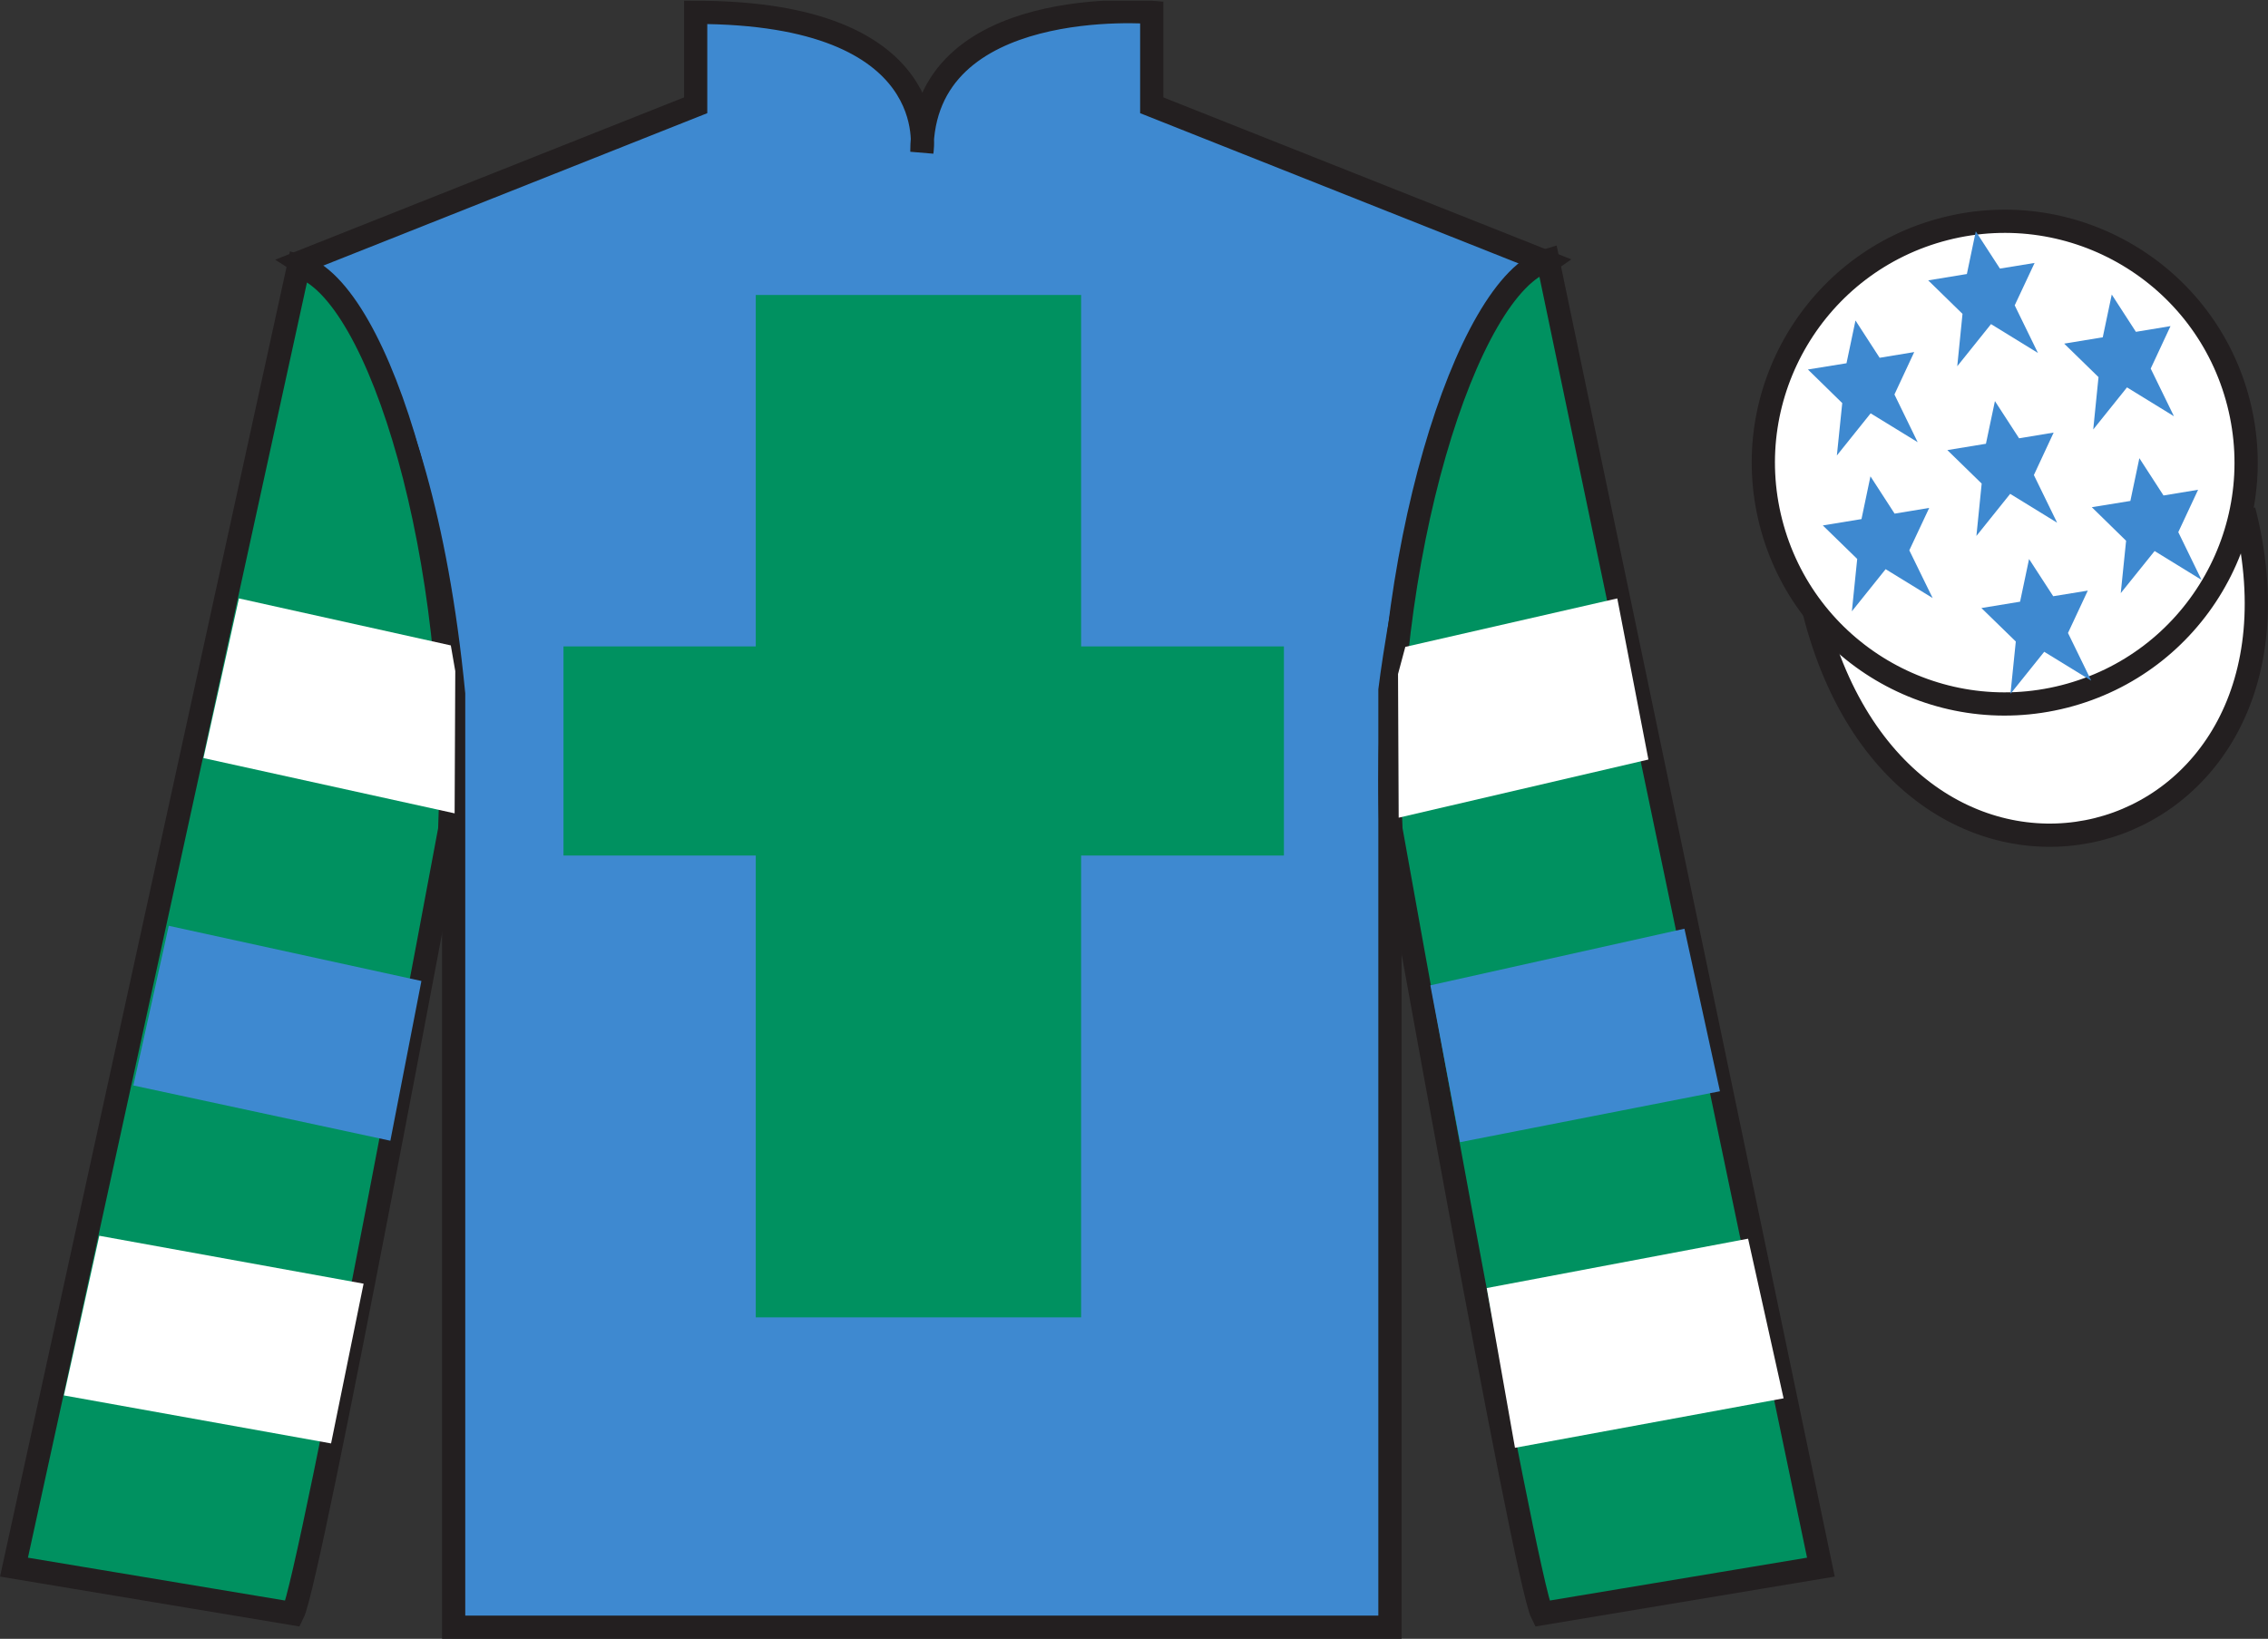 <?xml version="1.0" encoding="UTF-8"?>
<svg xmlns="http://www.w3.org/2000/svg" xmlns:xlink="http://www.w3.org/1999/xlink" width="97.59pt" height="70.53pt" viewBox="0 0 97.59 70.53" version="1.1">
<rect x="0" y="0" width="97.59" height="70.53" fill="#333333" stroke="none"/>
<defs>
<clipPath id="clip1">
  <path d="M 0 70.531 L 97.59 70.531 L 97.59 0.031 L 0 0.031 L 0 70.531 Z M 0 70.531 "/>
</clipPath>
</defs>
<g id="surface0">
<g clip-path="url(#clip1)" clip-rule="nonzero">
<path style="fill-rule:nonzero;fill:rgb(100%,100%,100%);fill-opacity:1;stroke-width:10;stroke-linecap:butt;stroke-linejoin:miter;stroke:rgb(13.73%,12.16%,12.549%);stroke-opacity:1;stroke-miterlimit:4;" d="M 780.703 441.745 C 820.391 286.12 1004.336 333.698 965.547 485.691 " transform="matrix(0.1,0,0,-0.1,0,70.53)"/>
<path style=" stroke:none;fill-rule:nonzero;fill:rgb(24.53%,53.66%,81.613%);fill-opacity:1;" d="M 12.934 11.281 C 12.934 11.281 18.02 14.531 19.52 29.863 C 19.52 29.863 19.52 44.863 19.52 70.031 L 59.809 70.031 L 59.809 29.695 C 59.809 29.695 61.602 14.695 66.559 11.281 L 49.559 4.531 L 49.559 0.531 C 49.559 0.531 39.668 -0.305 39.668 6.531 C 39.668 6.531 40.684 0.531 29.934 0.531 L 29.934 4.531 L 12.934 11.281 "/>
<path style="fill:none;stroke-width:10;stroke-linecap:butt;stroke-linejoin:miter;stroke:rgb(13.73%,12.16%,12.549%);stroke-opacity:1;stroke-miterlimit:4;" d="M 129.336 592.487 C 129.336 592.487 180.195 559.987 195.195 406.667 C 195.195 406.667 195.195 256.667 195.195 4.987 L 598.086 4.987 L 598.086 408.347 C 598.086 408.347 616.016 558.347 665.586 592.487 L 495.586 659.987 L 495.586 699.987 C 495.586 699.987 396.68 708.347 396.68 639.987 C 396.68 639.987 406.836 699.987 299.336 699.987 L 299.336 659.987 L 129.336 592.487 Z M 129.336 592.487 " transform="matrix(0.1,0,0,-0.1,0,70.53)"/>
<path style=" stroke:none;fill-rule:nonzero;fill:rgb(0%,56.872%,37.69%);fill-opacity:1;" d="M 32.52 56.695 L 46.52 56.695 L 46.52 12.695 L 32.52 12.695 L 32.52 56.695 Z M 32.52 56.695 "/>
<path style=" stroke:none;fill-rule:nonzero;fill:rgb(0%,56.872%,37.69%);fill-opacity:1;" d="M 24.246 36.82 L 55.246 36.82 L 55.246 27.82 L 24.246 27.82 L 24.246 36.82 Z M 24.246 36.82 "/>
<path style=" stroke:none;fill-rule:nonzero;fill:rgb(0%,56.872%,37.69%);fill-opacity:1;" d="M 12.602 69.445 C 13.352 67.945 19.352 35.695 19.352 35.695 C 19.852 24.195 16.352 12.445 12.852 11.445 L 0.602 67.445 L 12.602 69.445 "/>
<path style="fill:none;stroke-width:10;stroke-linecap:butt;stroke-linejoin:miter;stroke:rgb(13.73%,12.16%,12.549%);stroke-opacity:1;stroke-miterlimit:4;" d="M 126.016 10.847 C 133.516 25.847 193.516 348.347 193.516 348.347 C 198.516 463.347 163.516 580.847 128.516 590.847 L 6.016 30.847 L 126.016 10.847 Z M 126.016 10.847 " transform="matrix(0.1,0,0,-0.1,0,70.53)"/>
<path style=" stroke:none;fill-rule:nonzero;fill:rgb(0%,56.872%,37.69%);fill-opacity:1;" d="M 78.352 67.445 L 66.602 11.195 C 63.102 12.195 59.352 24.195 59.852 35.695 C 59.852 35.695 65.602 67.945 66.352 69.445 L 78.352 67.445 "/>
<path style="fill:none;stroke-width:10;stroke-linecap:butt;stroke-linejoin:miter;stroke:rgb(13.73%,12.16%,12.549%);stroke-opacity:1;stroke-miterlimit:4;" d="M 783.516 30.847 L 666.016 593.347 C 631.016 583.347 593.516 463.347 598.516 348.347 C 598.516 348.347 656.016 25.847 663.516 10.847 L 783.516 30.847 Z M 783.516 30.847 " transform="matrix(0.1,0,0,-0.1,0,70.53)"/>
<path style=" stroke:none;fill-rule:nonzero;fill:rgb(100%,100%,100%);fill-opacity:1;" d="M 88.828 29.973 C 94.387 28.555 97.742 22.902 96.324 17.344 C 94.906 11.785 89.25 8.43 83.691 9.848 C 78.137 11.266 74.781 16.922 76.199 22.48 C 77.617 28.035 83.27 31.391 88.828 29.973 "/>
<path style="fill:none;stroke-width:10;stroke-linecap:butt;stroke-linejoin:miter;stroke:rgb(13.73%,12.16%,12.549%);stroke-opacity:1;stroke-miterlimit:4;" d="M 888.281 405.573 C 943.867 419.753 977.422 476.277 963.242 531.862 C 949.062 587.448 892.5 621.003 836.914 606.823 C 781.367 592.644 747.812 536.081 761.992 480.495 C 776.172 424.948 832.695 391.394 888.281 405.573 Z M 888.281 405.573 " transform="matrix(0.1,0,0,-0.1,0,70.53)"/>
<path style=" stroke:none;fill-rule:nonzero;fill:rgb(24.53%,53.66%,81.613%);fill-opacity:1;" d="M 16.797 49.094 L 18.133 42.219 L 7.262 39.844 L 5.738 46.715 L 16.797 49.094 "/>
<path style=" stroke:none;fill-rule:nonzero;fill:rgb(100%,100%,100%);fill-opacity:1;" d="M 14.246 62.121 L 15.645 55.246 L 4.273 53.184 L 2.75 60.055 L 14.246 62.121 "/>
<path style=" stroke:none;fill-rule:nonzero;fill:rgb(100%,100%,100%);fill-opacity:1;" d="M 19.562 35.004 L 19.59 28.883 L 19.398 27.777 L 10.281 25.754 L 8.754 32.625 L 19.562 35.004 "/>
<path style=" stroke:none;fill-rule:nonzero;fill:rgb(24.53%,53.66%,81.613%);fill-opacity:1;" d="M 62.824 49.156 L 61.547 42.406 L 72.48 39.969 L 74.008 46.965 L 62.824 49.156 "/>
<path style=" stroke:none;fill-rule:nonzero;fill:rgb(100%,100%,100%);fill-opacity:1;" d="M 65.188 62.309 L 63.973 55.434 L 75.219 53.309 L 76.746 60.18 L 65.188 62.309 "/>
<path style=" stroke:none;fill-rule:nonzero;fill:rgb(100%,100%,100%);fill-opacity:1;" d="M 60.184 35.191 L 60.156 29.008 L 60.469 27.84 L 69.59 25.754 L 70.93 32.688 L 60.184 35.191 "/>
<path style=" stroke:none;fill-rule:nonzero;fill:rgb(24.53%,53.66%,81.613%);fill-opacity:1;" d="M 87.309 24.059 L 86.922 25.895 L 85.258 26.168 L 86.738 27.609 L 86.508 29.863 L 87.961 28.051 L 89.984 29.293 L 88.984 27.242 L 89.836 25.418 L 88.348 25.66 L 87.309 24.059 "/>
<path style=" stroke:none;fill-rule:nonzero;fill:rgb(24.53%,53.66%,81.613%);fill-opacity:1;" d="M 90.867 12.676 L 90.48 14.516 L 88.82 14.789 L 90.297 16.23 L 90.07 18.484 L 91.523 16.672 L 93.543 17.914 L 92.543 15.863 L 93.395 14.035 L 91.906 14.281 L 90.867 12.676 "/>
<path style=" stroke:none;fill-rule:nonzero;fill:rgb(24.53%,53.66%,81.613%);fill-opacity:1;" d="M 92.055 19.719 L 91.668 21.559 L 90.008 21.828 L 91.484 23.273 L 91.254 25.527 L 92.711 23.715 L 94.73 24.957 L 93.73 22.902 L 94.582 21.078 L 93.094 21.324 L 92.055 19.719 "/>
<path style=" stroke:none;fill-rule:nonzero;fill:rgb(24.53%,53.66%,81.613%);fill-opacity:1;" d="M 79.84 13.793 L 79.453 15.633 L 77.793 15.902 L 79.27 17.348 L 79.039 19.602 L 80.492 17.789 L 82.516 19.031 L 81.516 16.977 L 82.367 15.152 L 80.879 15.398 L 79.84 13.793 "/>
<path style=" stroke:none;fill-rule:nonzero;fill:rgb(24.53%,53.66%,81.613%);fill-opacity:1;" d="M 85.84 17.262 L 85.453 19.098 L 83.793 19.371 L 85.27 20.812 L 85.043 23.066 L 86.496 21.254 L 88.516 22.496 L 87.516 20.445 L 88.367 18.617 L 86.879 18.863 L 85.84 17.262 "/>
<path style=" stroke:none;fill-rule:nonzero;fill:rgb(24.53%,53.66%,81.613%);fill-opacity:1;" d="M 80.484 20.5 L 80.098 22.34 L 78.434 22.613 L 79.914 24.055 L 79.684 26.309 L 81.137 24.496 L 83.16 25.738 L 82.156 23.684 L 83.012 21.859 L 81.523 22.105 L 80.484 20.5 "/>
<path style=" stroke:none;fill-rule:nonzero;fill:rgb(24.53%,53.66%,81.613%);fill-opacity:1;" d="M 85.016 9.957 L 84.633 11.793 L 82.969 12.066 L 84.445 13.508 L 84.219 15.762 L 85.672 13.949 L 87.691 15.191 L 86.691 13.141 L 87.547 11.316 L 86.055 11.559 L 85.016 9.957 "/>
</g>
</g>
</svg>
